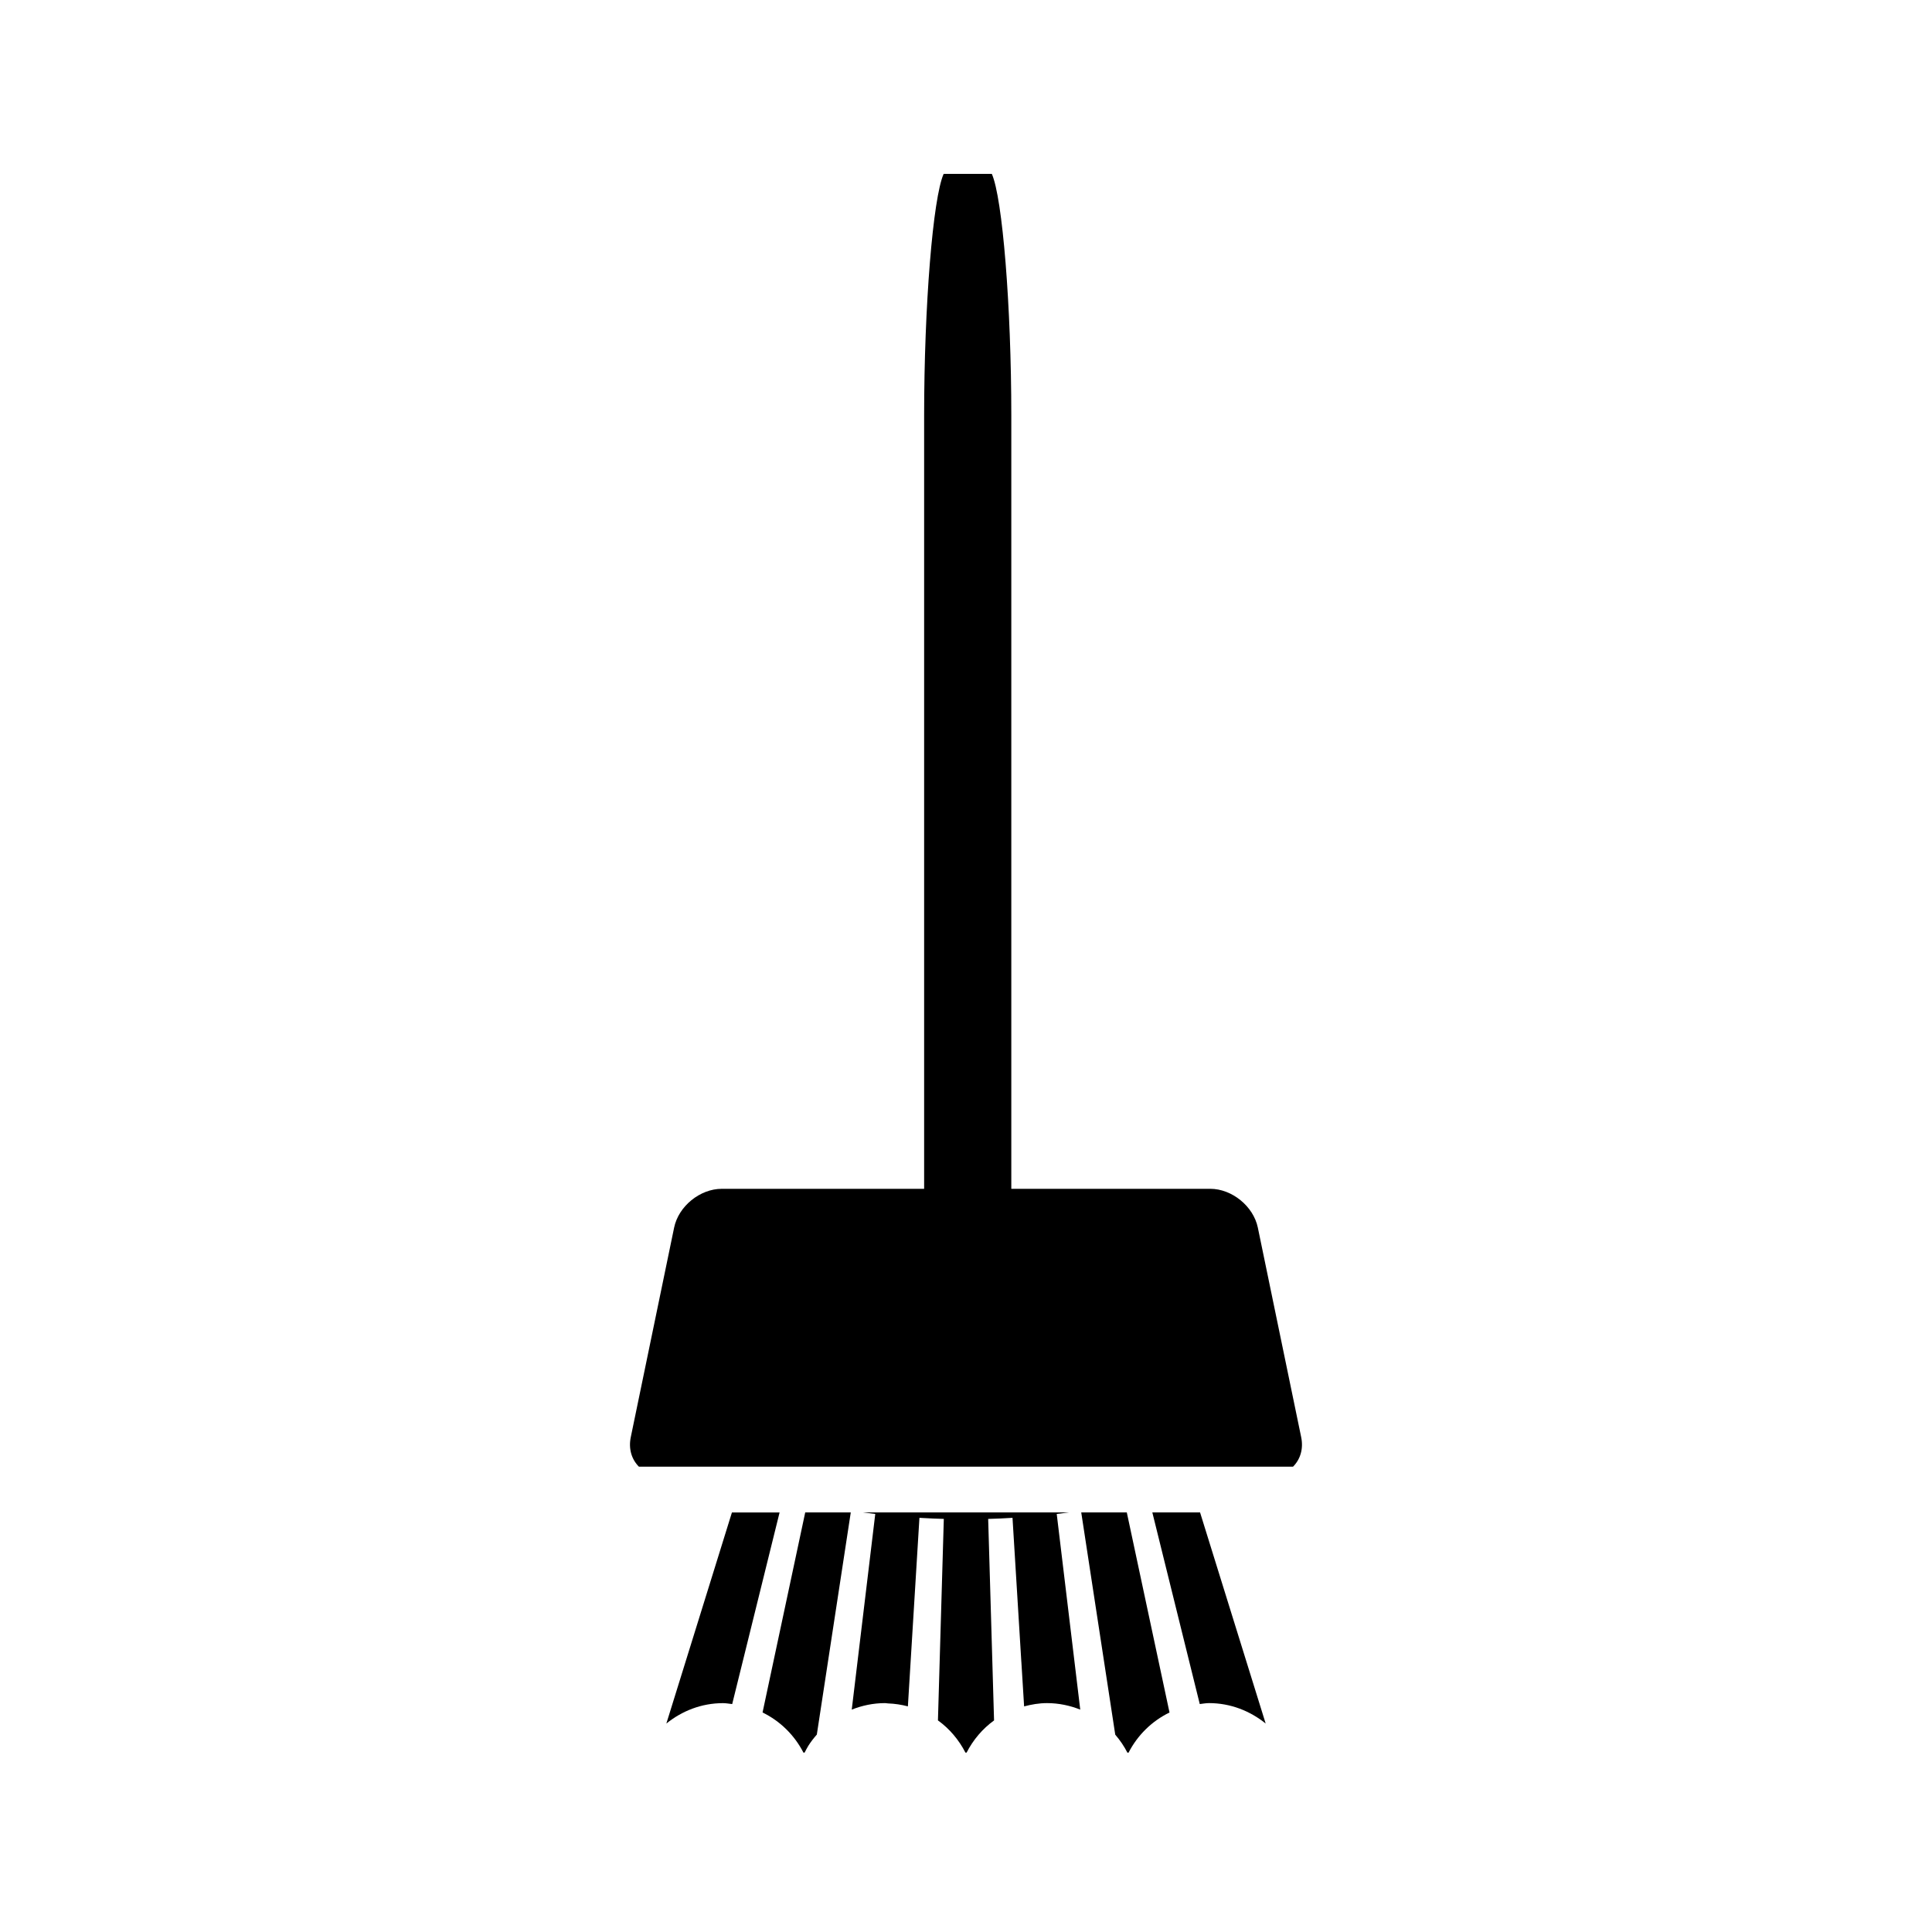<?xml version="1.0" encoding="UTF-8"?>
<!-- Uploaded to: SVG Repo, www.svgrepo.com, Generator: SVG Repo Mixer Tools -->
<svg fill="#000000" width="800px" height="800px" version="1.1" viewBox="144 144 512 512" xmlns="http://www.w3.org/2000/svg">
 <g>
  <path d="m320.59 600.76c4.125-3.332 9.305-5.41 15.023-5.41 0.828 0 1.617 0.164 2.426 0.246 4.184-16.91 7.562-30.582 12.559-50.781h-12.629c-6.691 21.547-11.086 35.672-17.379 55.945z"/>
  <path d="m430.54 544.81c3.672 24.066 5.957 38.93 9.012 58.895 1.254 1.449 2.332 3.039 3.219 4.762h0.309c2.383-4.629 6.172-8.359 10.852-10.637-3.762-17.617-6.769-31.691-11.316-53.016z"/>
  <path d="m356.92 608.46h0.309c0.316-0.605 0.609-1.207 0.973-1.785 0.668-1.066 1.438-2.051 2.266-2.996 3.055-19.953 5.32-34.82 8.996-58.871h-12.07c-1.418 6.621-2.688 12.574-3.863 18.117-2.625 12.297-4.856 22.75-7.445 34.898 4.672 2.281 8.461 6.016 10.836 10.637z"/>
  <path d="m464.38 595.34c5.719 0 10.906 2.078 15.035 5.414-6.297-20.277-10.695-34.402-17.387-55.949l-12.648 0.004c4.992 20.203 8.387 33.871 12.57 50.781 0.805-0.086 1.594-0.25 2.43-0.25z"/>
  <path d="m414.67 584.4c0.242 3.906 0.484 7.797 0.73 11.809 1.945-0.508 3.957-0.867 6.066-0.867 3.117 0 6.078 0.641 8.812 1.723-1.988-16.543-3.688-30.629-6.234-51.852 1.301-0.152 2.281-0.273 3.258-0.402h-54.59c0.977 0.133 1.941 0.25 3.242 0.402-2.547 21.219-4.242 35.309-6.231 51.852 2.734-1.082 5.695-1.723 8.816-1.723 0.277 0 0.531 0.074 0.797 0.082 1.82 0.062 3.57 0.34 5.266 0.781 0.965-15.719 1.812-29.562 3.059-49.965 0.445 0.027 0.812 0.047 1.203 0.066 1.832 0.105 3.121 0.156 5.258 0.219-0.637 21.879-1.051 36.211-1.555 53.398 3.07 2.215 5.543 5.144 7.285 8.535h0.309c1.742-3.391 4.215-6.312 7.277-8.527-0.504-17.188-0.922-31.523-1.559-53.402 2.582-0.074 3.871-0.133 6.449-0.289 0.926 15.211 1.637 26.758 2.34 38.16z"/>
  <path d="m322.76 532.68h163.91c1.895-1.891 2.809-4.68 2.156-7.82l-11.488-55.535c-1.172-5.656-6.856-10.281-12.621-10.281l-52.711 0.004v-204.94c0-28.863-2.324-57.676-5.164-64.031h-6.387-6.375c-2.852 6.356-5.176 35.168-5.176 64.031v204.94h-53.633c-5.773 0-11.457 4.625-12.621 10.281l-11.488 55.535c-0.652 3.144 0.262 5.93 2.156 7.82z"/>
 </g>
</svg>